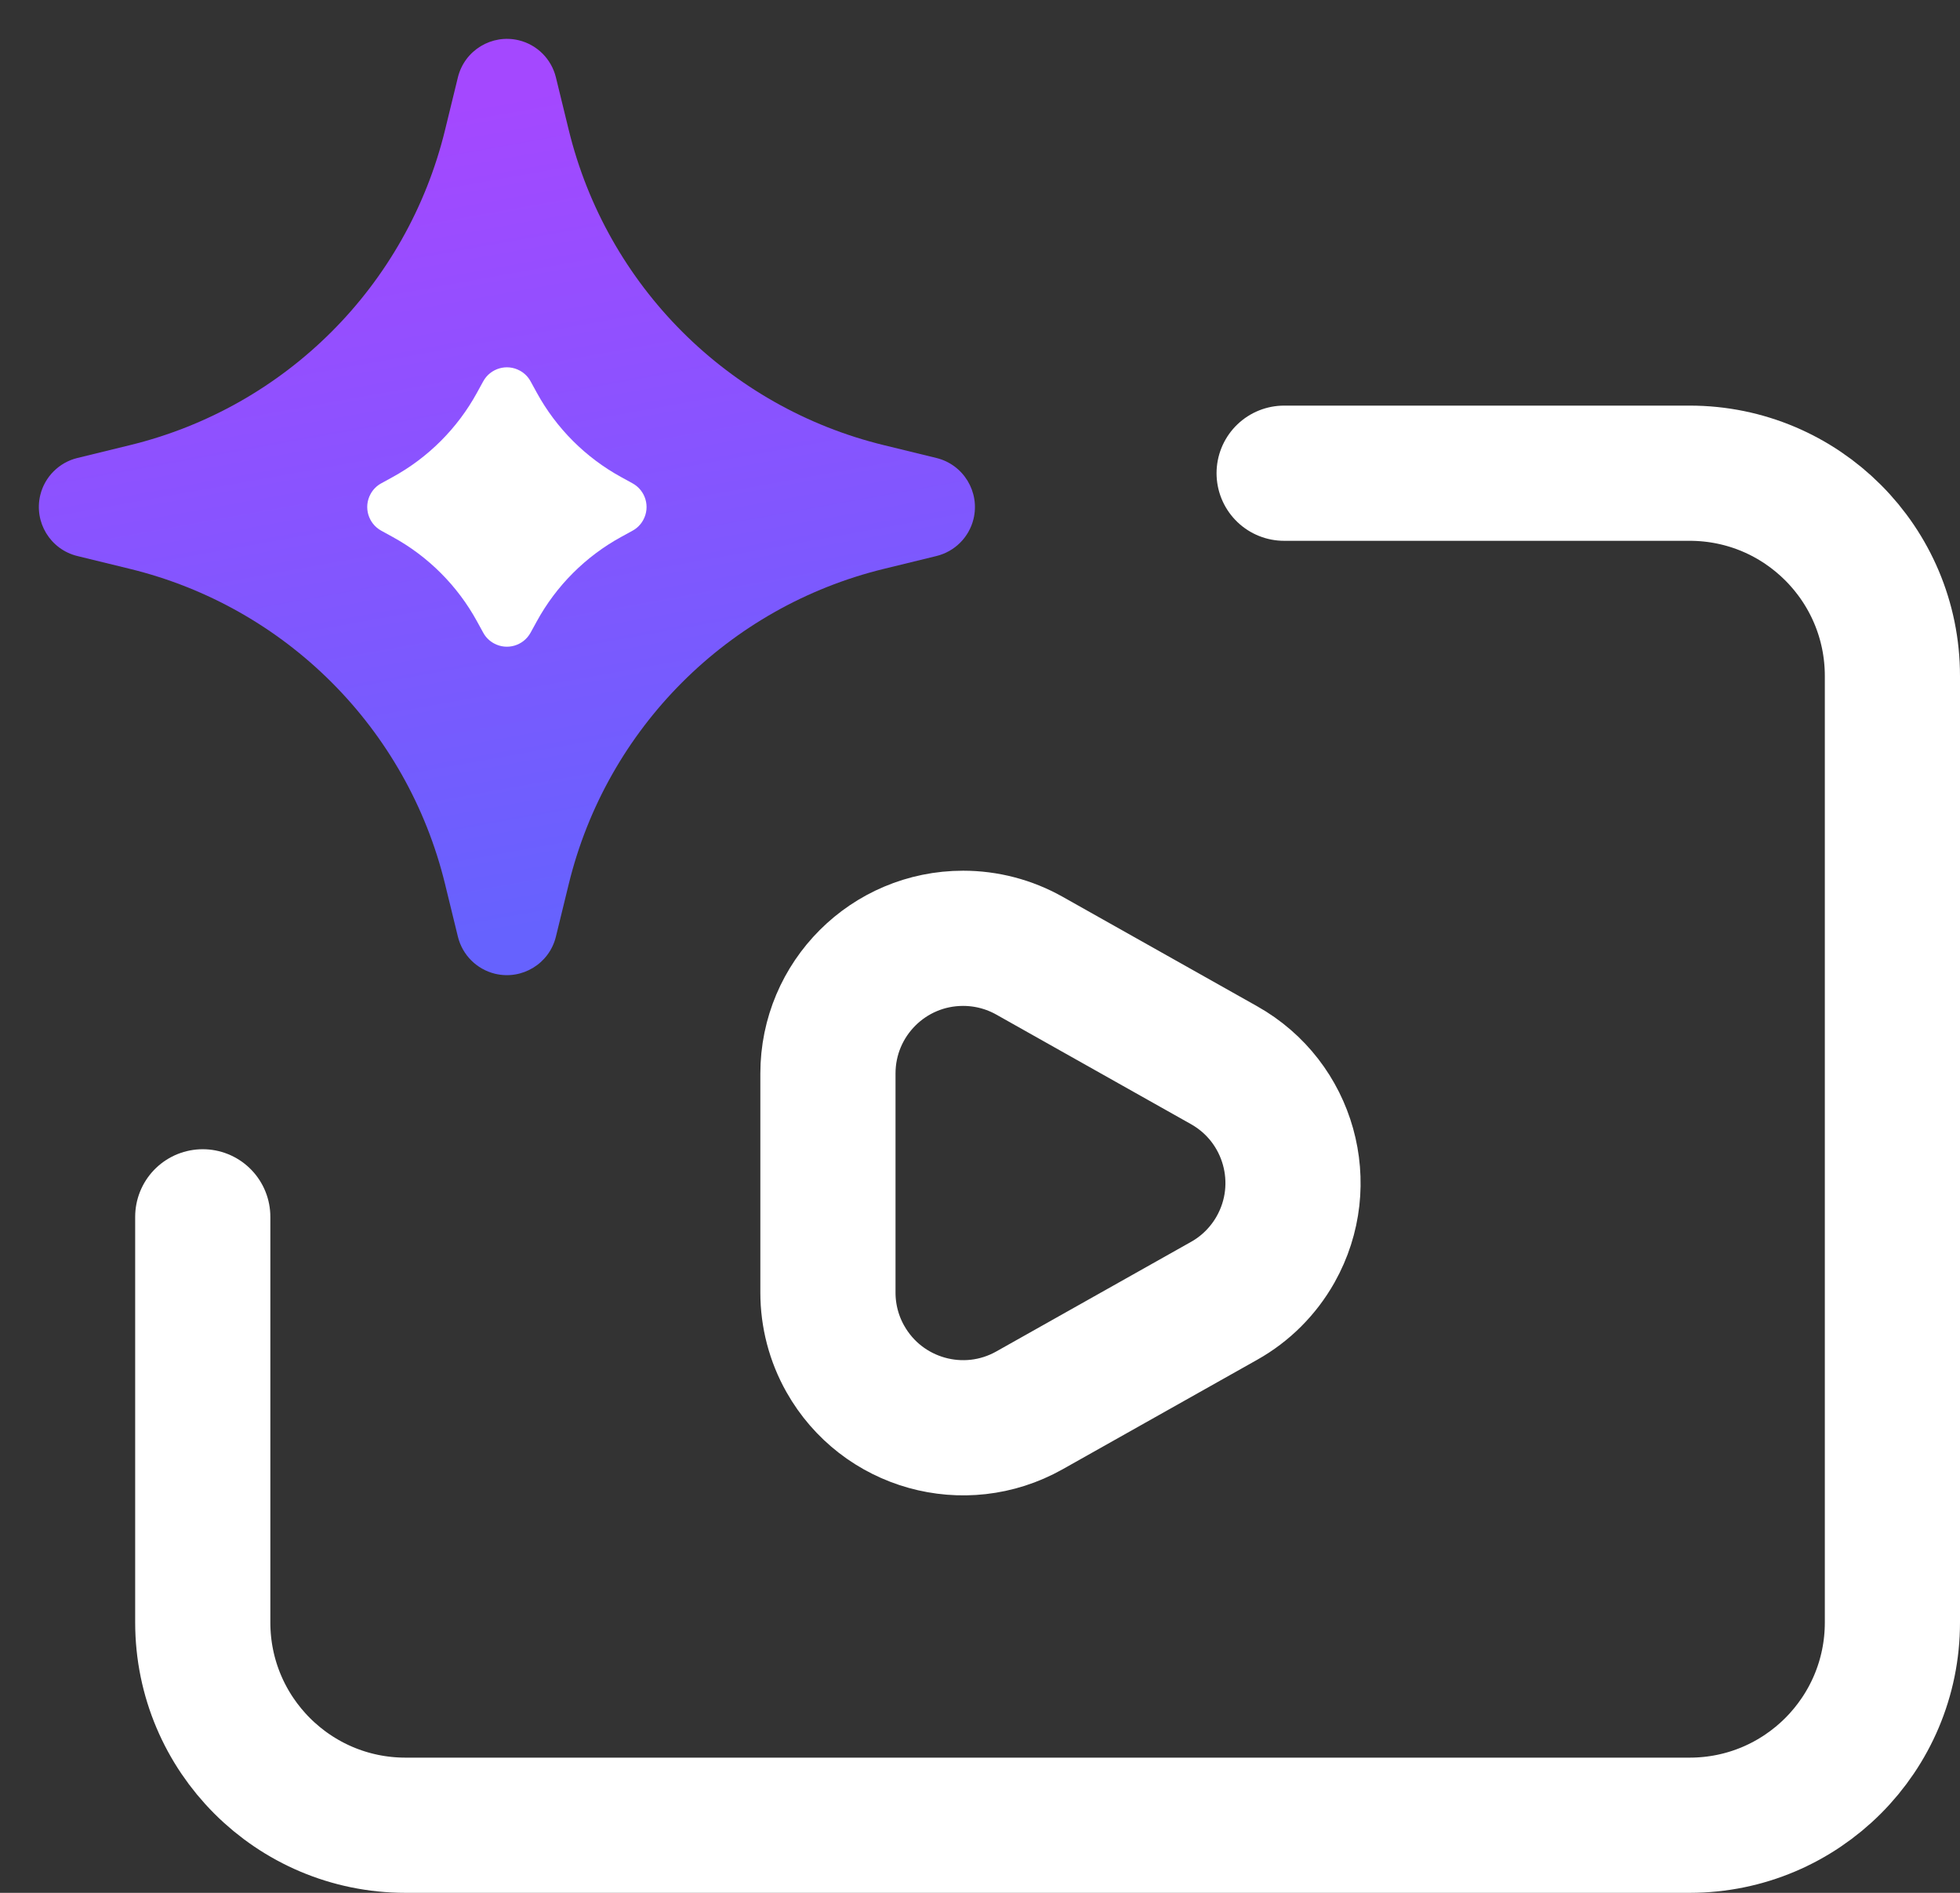 <?xml version="1.0" encoding="UTF-8"?>
<svg width="29px" height="28px" viewBox="0 0 29 28" version="1.1" xmlns="http://www.w3.org/2000/svg" xmlns:xlink="http://www.w3.org/1999/xlink">
    <rect x="0" y="0" width="29" height="28" fill="#333333" stroke="none"/>
    <title>编组 6@2x</title>
    <defs>
        <linearGradient x1="58.549%" y1="93.211%" x2="43.232%" y2="8.186%" id="linearGradient-1">
            <stop stop-color="#6662FE" offset="0%"></stop>
            <stop stop-color="#A448FF" offset="100%"></stop>
        </linearGradient>
    </defs>
    <g id="黑色-灵幻AI" stroke="none" stroke-width="1" fill="none" fill-rule="evenodd">
        <g id="0911-01灵幻AI首页" transform="translate(-267, -116)">
            <g id="编组-6" transform="translate(267.575, 116.575)">
                <g id="编组-9">
                    <path d="M18.425,6.425 L24.425,6.425 C26.082,6.425 27.425,7.768 27.425,9.425 L27.425,23.425 C27.425,25.082 26.082,26.425 24.425,26.425 L5.425,26.425 C3.768,26.425 2.425,25.082 2.425,23.425 L2.425,17.425" id="路径" stroke="#FFFFFF" stroke-width="2" stroke-linecap="round"></path>
                    <path d="M1.347,7.84 L0.569,7.65 C0.169,7.552 -0.076,7.149 0.021,6.748 C0.087,6.478 0.299,6.266 0.569,6.2 L1.347,6.01 C3.65,5.449 5.449,3.65 6.01,1.347 L6.2,0.569 C6.298,0.169 6.702,-0.076 7.102,0.021 C7.373,0.087 7.584,0.299 7.65,0.569 L7.84,1.347 C8.402,3.65 10.2,5.449 12.503,6.01 L13.281,6.2 C13.681,6.298 13.926,6.702 13.829,7.102 C13.763,7.373 13.551,7.584 13.281,7.65 L12.503,7.84 C10.2,8.402 8.402,10.2 7.84,12.503 L7.65,13.281 C7.552,13.681 7.149,13.926 6.748,13.829 C6.478,13.763 6.266,13.551 6.2,13.281 L6.01,12.503 C5.449,10.2 3.65,8.402 1.347,7.84 Z" id="星形" fill="url(#linearGradient-1)"></path>
                </g>
                <path d="M16.136,15.118 C16.629,14.98 17.174,15.03 17.656,15.301 C17.975,15.481 18.239,15.744 18.418,16.064 L20.039,18.945 C20.309,19.426 20.359,19.971 20.221,20.464 C20.083,20.957 19.757,21.397 19.276,21.668 C18.977,21.837 18.639,21.925 18.295,21.925 L15.055,21.925 C14.502,21.925 14.002,21.701 13.64,21.339 C13.278,20.977 13.055,20.477 13.055,19.925 C13.055,19.582 13.143,19.244 13.311,18.945 L14.932,16.064 C15.203,15.582 15.643,15.256 16.136,15.118 Z" id="三角形" stroke="#FFFFFF" stroke-width="2" transform="translate(16.675, 16.925) rotate(-270) translate(-16.675, -16.925)"></path>
                <path d="M6.041,8.434 L5.859,8.487 C5.647,8.549 5.425,8.428 5.363,8.216 C5.341,8.142 5.341,8.064 5.363,7.991 L5.416,7.809 C5.585,7.232 5.585,6.618 5.416,6.041 L5.363,5.859 C5.301,5.647 5.422,5.425 5.634,5.363 C5.708,5.341 5.786,5.341 5.859,5.363 L6.041,5.416 C6.618,5.585 7.232,5.585 7.809,5.416 L7.991,5.363 C8.203,5.301 8.425,5.422 8.487,5.634 C8.509,5.708 8.509,5.786 8.487,5.859 L8.434,6.041 C8.265,6.618 8.265,7.232 8.434,7.809 L8.487,7.991 C8.549,8.203 8.428,8.425 8.216,8.487 C8.142,8.509 8.064,8.509 7.991,8.487 L7.809,8.434 C7.232,8.265 6.618,8.265 6.041,8.434 Z" id="星形" fill="#FFFFFF" transform="translate(6.925, 6.925) rotate(-315) translate(-6.925, -6.925)"></path>
            </g>
        </g>
    </g>
</svg>